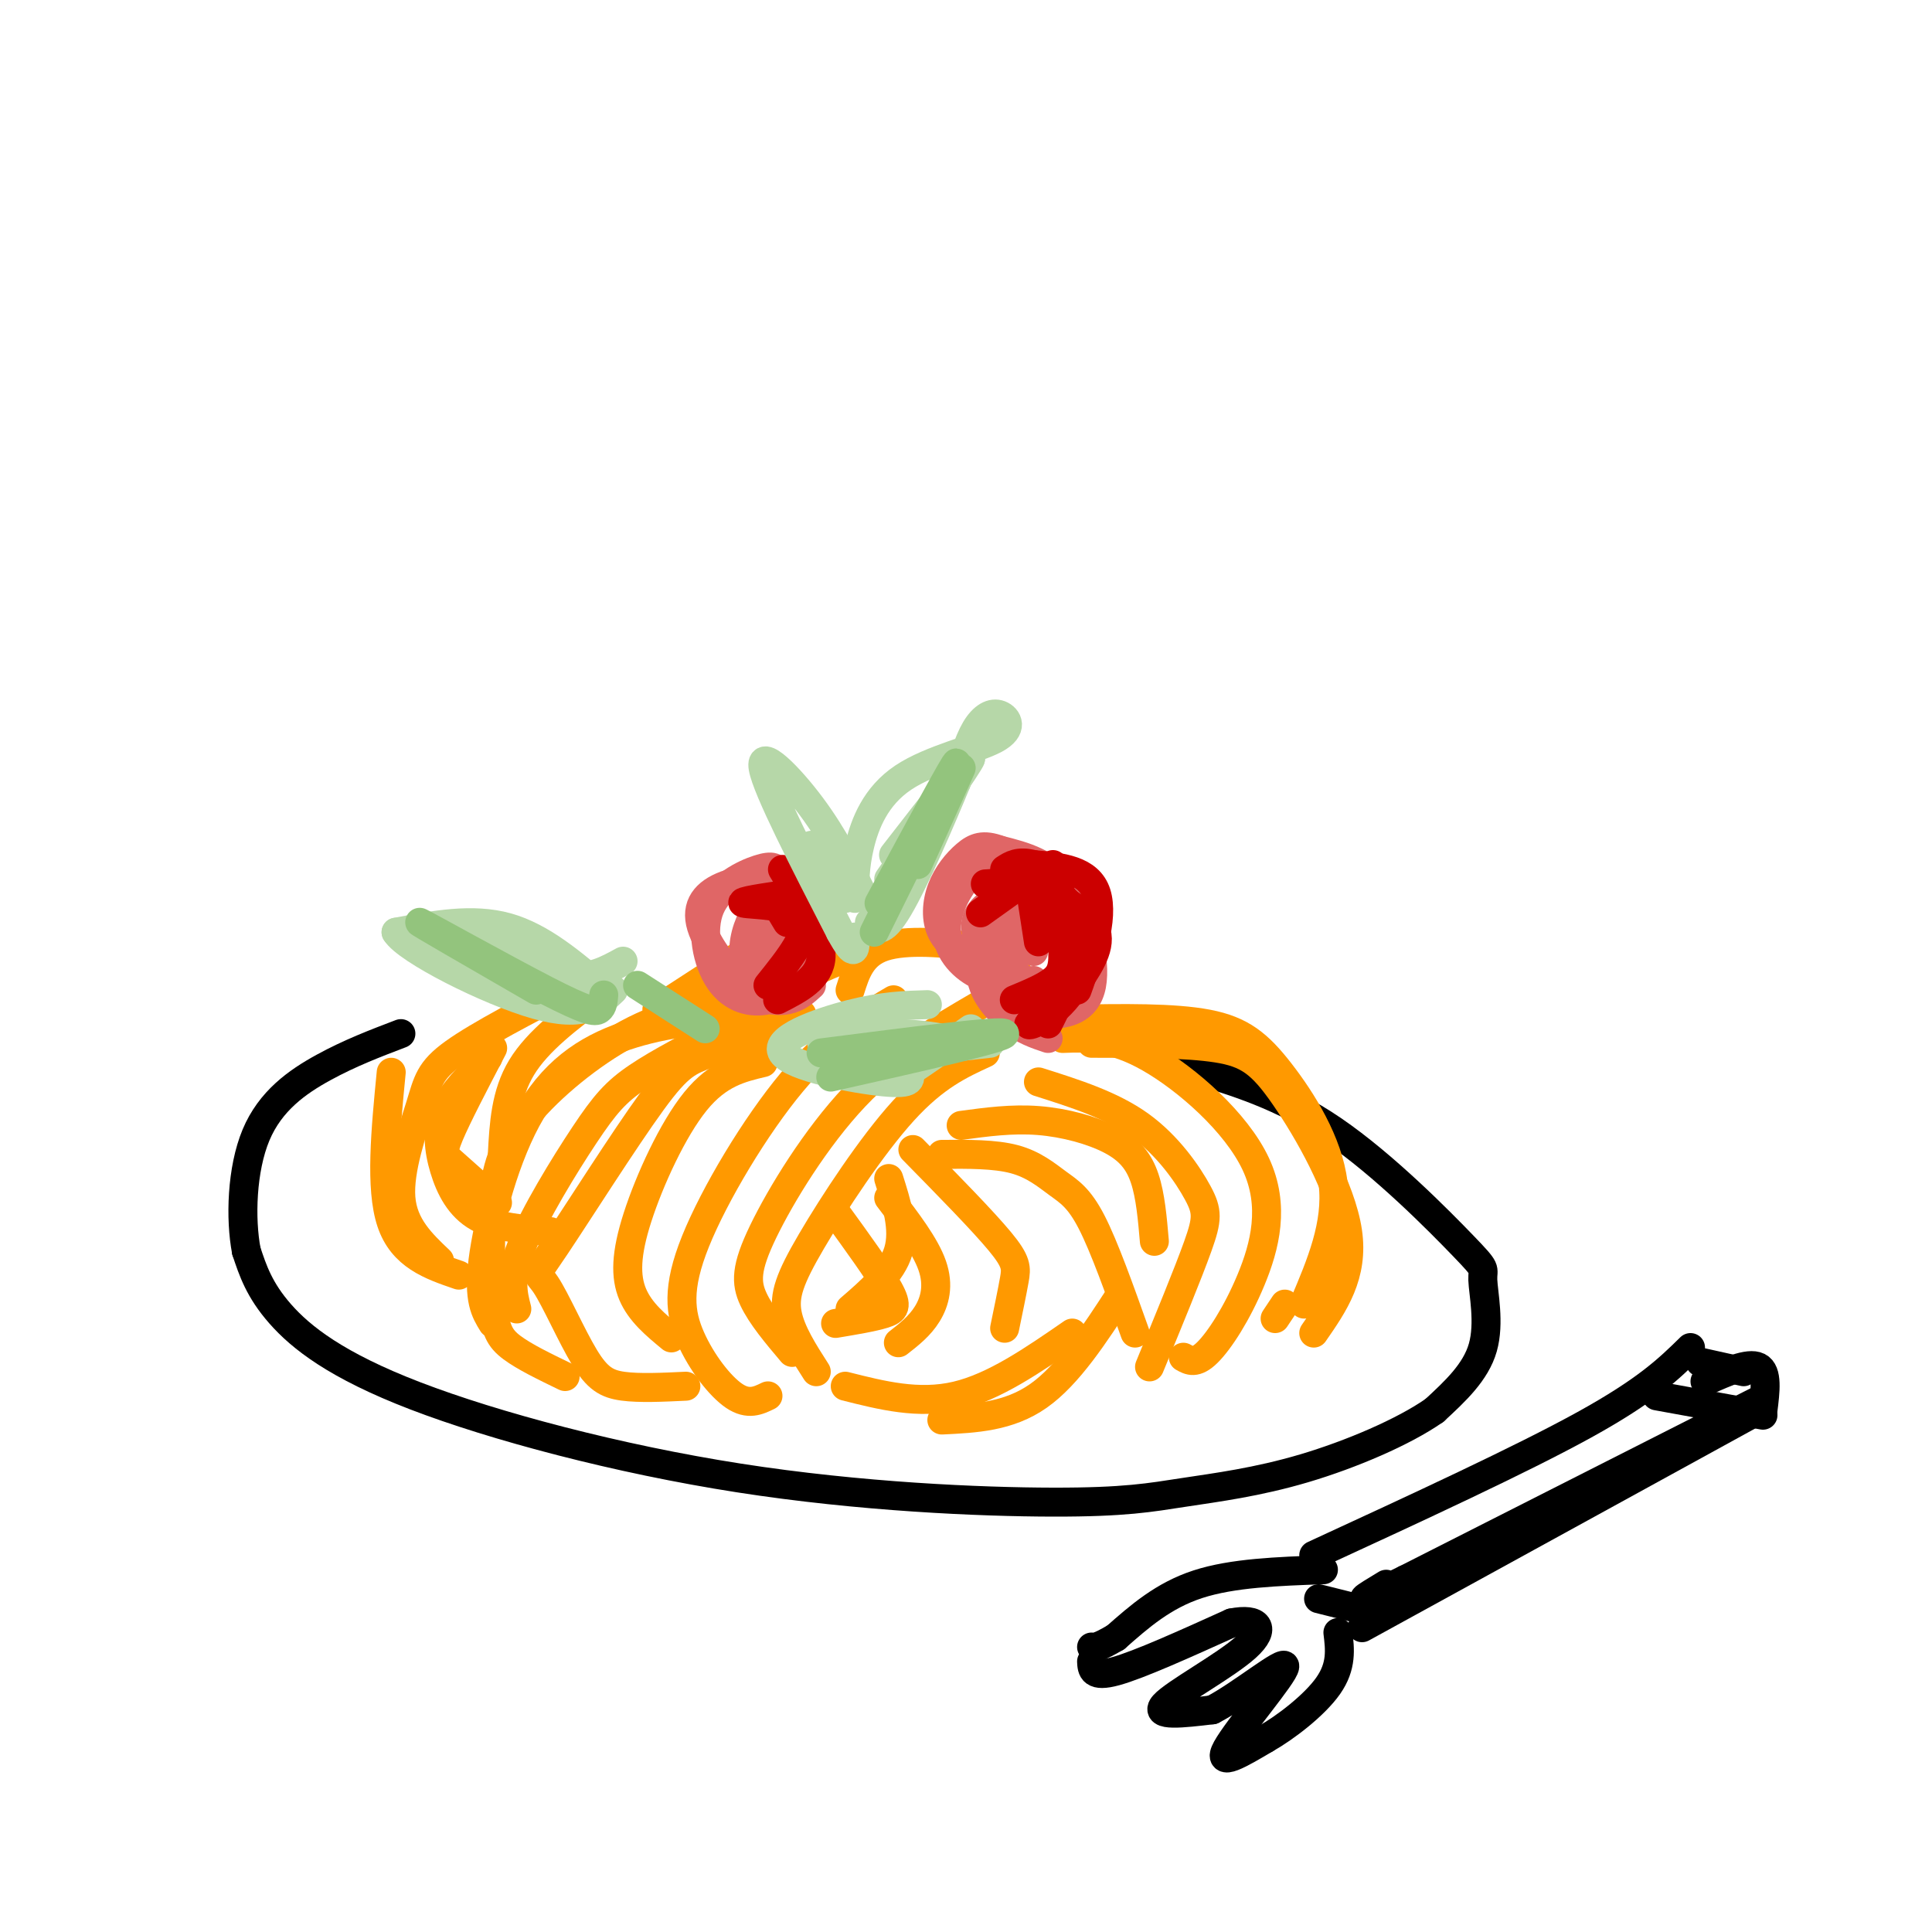<svg viewBox='0 0 400 400' version='1.1' xmlns='http://www.w3.org/2000/svg' xmlns:xlink='http://www.w3.org/1999/xlink'><g fill='none' stroke='rgb(0,0,0)' stroke-width='6' stroke-linecap='round' stroke-linejoin='round'><path d='M246,221c9.727,2.898 19.455,5.796 30,13c10.545,7.204 21.909,18.715 27,24c5.091,5.285 3.909,4.346 4,7c0.091,2.654 1.455,8.901 0,14c-1.455,5.099 -5.727,9.049 -10,13'/><path d='M297,292c-6.371,4.465 -17.299,9.126 -27,12c-9.701,2.874 -18.177,3.961 -25,5c-6.823,1.039 -11.994,2.030 -27,2c-15.006,-0.030 -39.847,-1.080 -65,-5c-25.153,-3.920 -50.618,-10.709 -67,-17c-16.382,-6.291 -23.681,-12.083 -28,-17c-4.319,-4.917 -5.660,-8.958 -7,-13'/><path d='M51,259c-1.274,-6.690 -0.958,-16.917 2,-24c2.958,-7.083 8.560,-11.024 14,-14c5.440,-2.976 10.720,-4.988 16,-7'/></g>
<g fill='none' stroke='rgb(255,153,0)' stroke-width='6' stroke-linecap='round' stroke-linejoin='round'><path d='M204,218c-5.220,2.393 -10.440,4.786 -17,12c-6.560,7.214 -14.458,19.250 -19,27c-4.542,7.750 -5.726,11.214 -5,15c0.726,3.786 3.363,7.893 6,12'/><path d='M203,208c-8.946,5.214 -17.893,10.429 -26,19c-8.107,8.571 -15.375,20.500 -19,28c-3.625,7.500 -3.607,10.571 -2,14c1.607,3.429 4.804,7.214 8,11'/><path d='M185,207c-6.702,3.959 -13.404,7.917 -21,17c-7.596,9.083 -16.088,23.290 -20,33c-3.912,9.710 -3.246,14.922 -1,20c2.246,5.078 6.070,10.022 9,12c2.930,1.978 4.965,0.989 7,0'/><path d='M166,210c-7.248,3.123 -14.495,6.246 -19,8c-4.505,1.754 -6.266,2.138 -12,10c-5.734,7.862 -15.440,23.203 -20,30c-4.560,6.797 -3.975,5.049 -2,8c1.975,2.951 5.339,10.602 8,15c2.661,4.398 4.617,5.542 8,6c3.383,0.458 8.191,0.229 13,0'/><path d='M152,207c-7.129,1.426 -14.257,2.851 -22,7c-7.743,4.149 -16.100,11.021 -21,17c-4.900,5.979 -6.344,11.067 -7,18c-0.656,6.933 -0.523,15.713 0,21c0.523,5.287 1.435,7.082 4,9c2.565,1.918 6.782,3.959 11,6'/><path d='M158,210c-9.345,0.726 -18.690,1.452 -27,4c-8.310,2.548 -15.583,6.917 -21,16c-5.417,9.083 -8.976,22.881 -10,31c-1.024,8.119 0.488,10.560 2,13'/><path d='M158,220c-4.637,1.089 -9.274,2.179 -14,8c-4.726,5.821 -9.542,16.375 -12,24c-2.458,7.625 -2.560,12.321 -1,16c1.560,3.679 4.780,6.339 8,9'/><path d='M150,213c-6.744,3.476 -13.488,6.952 -18,10c-4.512,3.048 -6.792,5.667 -11,12c-4.208,6.333 -10.345,16.381 -13,23c-2.655,6.619 -1.827,9.810 -1,13'/><path d='M81,222c-1.167,12.000 -2.333,24.000 0,31c2.333,7.000 8.167,9.000 14,11'/><path d='M101,219c-3.685,3.571 -7.369,7.143 -9,11c-1.631,3.857 -1.208,8.000 0,12c1.208,4.000 3.202,7.857 7,10c3.798,2.143 9.399,2.571 15,3'/><path d='M102,217c-3.711,7.111 -7.422,14.222 -9,18c-1.578,3.778 -1.022,4.222 1,6c2.022,1.778 5.511,4.889 9,8'/><path d='M124,206c-6.333,4.750 -12.667,9.500 -16,15c-3.333,5.500 -3.667,11.750 -4,18'/><path d='M119,204c-9.940,5.161 -19.881,10.321 -25,14c-5.119,3.679 -5.417,5.875 -7,11c-1.583,5.125 -4.452,13.179 -4,19c0.452,5.821 4.226,9.411 8,13'/><path d='M195,239c5.476,-0.042 10.952,-0.083 15,1c4.048,1.083 6.667,3.292 9,5c2.333,1.708 4.381,2.917 7,8c2.619,5.083 5.810,14.042 9,23'/><path d='M189,238c7.222,7.356 14.444,14.711 18,19c3.556,4.289 3.444,5.511 3,8c-0.444,2.489 -1.222,6.244 -2,10'/><path d='M184,248c3.778,4.933 7.556,9.867 9,14c1.444,4.133 0.556,7.467 -1,10c-1.556,2.533 -3.778,4.267 -6,6'/><path d='M173,251c4.533,6.244 9.067,12.489 11,16c1.933,3.511 1.267,4.289 -1,5c-2.267,0.711 -6.133,1.356 -10,2'/><path d='M184,244c1.667,5.250 3.333,10.500 2,15c-1.333,4.500 -5.667,8.250 -10,12'/><path d='M175,287c7.583,1.917 15.167,3.833 23,2c7.833,-1.833 15.917,-7.417 24,-13'/><path d='M195,294c6.917,-0.333 13.833,-0.667 20,-5c6.167,-4.333 11.583,-12.667 17,-21'/><path d='M238,283c3.994,-9.685 7.988,-19.369 10,-25c2.012,-5.631 2.042,-7.208 0,-11c-2.042,-3.792 -6.155,-9.798 -12,-14c-5.845,-4.202 -13.423,-6.601 -21,-9'/><path d='M245,281c1.271,0.718 2.542,1.435 5,-1c2.458,-2.435 6.102,-8.024 9,-15c2.898,-6.976 5.049,-15.340 1,-24c-4.049,-8.660 -14.300,-17.617 -22,-22c-7.700,-4.383 -12.850,-4.191 -18,-4'/><path d='M272,276c4.167,-6.000 8.333,-12.000 7,-21c-1.333,-9.000 -8.167,-21.000 -13,-28c-4.833,-7.000 -7.667,-9.000 -14,-10c-6.333,-1.000 -16.167,-1.000 -26,-1'/><path d='M239,257c-0.405,-4.714 -0.810,-9.429 -2,-13c-1.190,-3.571 -3.167,-6.000 -7,-8c-3.833,-2.000 -9.524,-3.571 -15,-4c-5.476,-0.429 -10.738,0.286 -16,1'/><path d='M270,270c3.500,-8.256 7.000,-16.512 6,-25c-1.000,-8.488 -6.500,-17.208 -11,-23c-4.500,-5.792 -8.000,-8.655 -15,-10c-7.000,-1.345 -17.500,-1.173 -28,-1'/><path d='M264,273c0.000,0.000 2.000,-3.000 2,-3'/><path d='M208,207c1.241,0.686 2.482,1.372 3,0c0.518,-1.372 0.314,-4.801 -1,-7c-1.314,-2.199 -3.738,-3.169 -9,-4c-5.262,-0.831 -13.360,-1.523 -18,0c-4.640,1.523 -5.820,5.262 -7,9'/><path d='M176,198c-6.000,2.417 -12.000,4.833 -15,8c-3.000,3.167 -3.000,7.083 -3,11'/><path d='M156,196c0.000,0.000 -20.000,13.000 -20,13'/></g>
<g fill='none' stroke='rgb(224,102,102)' stroke-width='6' stroke-linecap='round' stroke-linejoin='round'><path d='M207,208c3.143,0.976 6.286,1.952 10,2c3.714,0.048 8.000,-0.833 9,-6c1.000,-5.167 -1.286,-14.619 -5,-20c-3.714,-5.381 -8.857,-6.690 -14,-8'/><path d='M207,176c-3.470,-1.311 -5.147,-0.589 -7,1c-1.853,1.589 -3.884,4.043 -5,7c-1.116,2.957 -1.319,6.416 0,9c1.319,2.584 4.159,4.292 7,6'/><path d='M210,177c-3.095,0.595 -6.190,1.190 -9,4c-2.810,2.810 -5.333,7.833 -5,12c0.333,4.167 3.524,7.476 7,9c3.476,1.524 7.238,1.262 11,1'/><path d='M216,180c-3.867,3.778 -7.733,7.556 -9,11c-1.267,3.444 0.067,6.556 2,9c1.933,2.444 4.467,4.222 7,6'/><path d='M214,185c-4.000,5.917 -8.000,11.833 -8,16c0.000,4.167 4.000,6.583 8,9'/><path d='M213,178c-3.000,7.333 -6.000,14.667 -6,20c0.000,5.333 3.000,8.667 6,12'/><path d='M208,185c-3.083,1.833 -6.167,3.667 -6,7c0.167,3.333 3.583,8.167 7,13'/><path d='M211,183c-3.867,6.044 -7.733,12.089 -8,17c-0.267,4.911 3.067,8.689 6,11c2.933,2.311 5.467,3.156 8,4'/><path d='M219,190c-3.147,1.805 -6.293,3.609 -8,6c-1.707,2.391 -1.974,5.367 0,8c1.974,2.633 6.189,4.922 9,3c2.811,-1.922 4.218,-8.056 3,-11c-1.218,-2.944 -5.062,-2.698 -7,-2c-1.938,0.698 -1.969,1.849 -2,3'/><path d='M160,187c0.574,-2.291 1.147,-4.581 1,-6c-0.147,-1.419 -1.015,-1.966 -4,-1c-2.985,0.966 -8.089,3.444 -10,8c-1.911,4.556 -0.630,11.188 2,15c2.630,3.812 6.609,4.803 10,4c3.391,-0.803 6.196,-3.402 9,-6'/><path d='M167,181c-5.874,0.305 -11.748,0.609 -16,2c-4.252,1.391 -6.882,3.868 -6,8c0.882,4.132 5.276,9.920 9,13c3.724,3.080 6.778,3.451 9,3c2.222,-0.451 3.611,-1.726 5,-3'/><path d='M163,184c-2.131,0.869 -4.262,1.738 -6,4c-1.738,2.262 -3.083,5.917 -3,9c0.083,3.083 1.595,5.595 4,6c2.405,0.405 5.702,-1.298 9,-3'/><path d='M159,189c-1.044,4.311 -2.089,8.622 -2,12c0.089,3.378 1.311,5.822 3,6c1.689,0.178 3.844,-1.911 6,-4'/><path d='M160,188c-1.500,2.667 -3.000,5.333 -3,8c0.000,2.667 1.500,5.333 3,8'/><path d='M165,186c-2.000,2.333 -4.000,4.667 -4,8c0.000,3.333 2.000,7.667 4,12'/><path d='M165,186c0.000,0.000 10.000,9.000 10,9'/></g>
<g fill='none' stroke='rgb(204,0,0)' stroke-width='6' stroke-linecap='round' stroke-linejoin='round'><path d='M217,183c3.500,3.167 7.000,6.333 8,10c1.000,3.667 -0.500,7.833 -2,12'/><path d='M216,184c5.000,2.750 10.000,5.500 11,9c1.000,3.500 -2.000,7.750 -5,12'/><path d='M221,189c1.654,4.836 3.308,9.671 1,14c-2.308,4.329 -8.577,8.150 -9,9c-0.423,0.850 5.002,-1.271 9,-7c3.998,-5.729 6.571,-15.065 5,-20c-1.571,-4.935 -7.285,-5.467 -13,-6'/><path d='M214,179c-3.167,-0.833 -4.583,0.083 -6,1'/><path d='M219,184c2.167,3.667 4.333,7.333 4,12c-0.333,4.667 -3.167,10.333 -6,16'/><path d='M220,182c0.000,0.000 -16.000,1.000 -16,1'/><path d='M210,184c0.000,0.000 -7.000,5.000 -7,5'/><path d='M218,179c0.889,6.489 1.778,12.978 2,17c0.222,4.022 -0.222,5.578 -2,7c-1.778,1.422 -4.889,2.711 -8,4'/><path d='M213,182c0.000,0.000 2.000,13.000 2,13'/><path d='M162,180c4.083,6.750 8.167,13.500 8,18c-0.167,4.500 -4.583,6.750 -9,9'/><path d='M164,185c-5.711,0.822 -11.422,1.644 -10,2c1.422,0.356 9.978,0.244 12,3c2.022,2.756 -2.489,8.378 -7,14'/><path d='M160,186c0.000,0.000 3.000,5.000 3,5'/></g>
<g fill='none' stroke='rgb(182,215,168)' stroke-width='6' stroke-linecap='round' stroke-linejoin='round'><path d='M177,186c-0.037,-3.264 -0.074,-6.528 1,-11c1.074,-4.472 3.260,-10.151 9,-14c5.740,-3.849 15.033,-5.867 19,-8c3.967,-2.133 2.606,-4.382 1,-5c-1.606,-0.618 -3.459,0.395 -5,3c-1.541,2.605 -2.771,6.803 -4,11'/><path d='M198,162c-3.022,7.356 -8.578,20.244 -12,26c-3.422,5.756 -4.711,4.378 -6,3'/><path d='M179,186c-3.178,-6.378 -6.356,-12.756 -11,-19c-4.644,-6.244 -10.756,-12.356 -10,-8c0.756,4.356 8.378,19.178 16,34'/><path d='M174,193c3.167,5.833 3.083,3.417 3,1'/><path d='M168,175c0.000,0.000 7.000,11.000 7,11'/><path d='M185,177c8.083,-10.417 16.167,-20.833 16,-20c-0.167,0.833 -8.583,12.917 -17,25'/><path d='M125,205c-6.417,-5.500 -12.833,-11.000 -20,-13c-7.167,-2.000 -15.083,-0.500 -23,1'/><path d='M82,193c2.156,3.622 19.044,12.178 29,15c9.956,2.822 12.978,-0.089 16,-3'/><path d='M103,195c5.333,3.167 10.667,6.333 15,7c4.333,0.667 7.667,-1.167 11,-3'/><path d='M107,197c0.000,0.000 11.000,9.000 11,9'/><path d='M102,197c1.083,2.250 2.167,4.500 6,6c3.833,1.500 10.417,2.250 17,3'/><path d='M95,193c0.000,0.000 13.000,5.000 13,5'/><path d='M192,208c-4.583,0.131 -9.167,0.262 -16,2c-6.833,1.738 -15.917,5.083 -14,8c1.917,2.917 14.833,5.405 21,6c6.167,0.595 5.583,-0.702 5,-2'/><path d='M188,222c3.000,-1.833 8.000,-5.417 13,-9'/><path d='M186,214c-9.476,0.762 -18.952,1.524 -15,2c3.952,0.476 21.333,0.667 25,0c3.667,-0.667 -6.381,-2.190 -12,-2c-5.619,0.190 -6.810,2.095 -8,4'/><path d='M178,219c0.000,0.000 27.000,-3.000 27,-3'/></g>
<g fill='none' stroke='rgb(147,196,125)' stroke-width='6' stroke-linecap='round' stroke-linejoin='round'><path d='M181,193c8.417,-17.000 16.833,-34.000 17,-35c0.167,-1.000 -7.917,14.000 -16,29'/><path d='M199,159c0.000,0.000 -9.000,20.000 -9,20'/><path d='M172,223c18.167,-4.083 36.333,-8.167 36,-9c-0.333,-0.833 -19.167,1.583 -38,4'/><path d='M125,206c-0.095,1.220 -0.190,2.440 -1,3c-0.810,0.560 -2.333,0.458 -11,-4c-8.667,-4.458 -24.476,-13.274 -26,-14c-1.524,-0.726 11.238,6.637 24,14'/><path d='M132,204c0.000,0.000 14.000,9.000 14,9'/></g>
<g fill='none' stroke='rgb(0,0,0)' stroke-width='6' stroke-linecap='round' stroke-linejoin='round'><path d='M350,279c-4.500,4.417 -9.000,8.833 -22,16c-13.000,7.167 -34.500,17.083 -56,27'/><path d='M364,292c0.000,0.000 -82.000,45.000 -82,45'/><path d='M274,325c-9.417,0.333 -18.833,0.667 -26,3c-7.167,2.333 -12.083,6.667 -17,11'/><path d='M231,339c-3.667,2.167 -4.333,2.083 -5,2'/><path d='M226,344c0.083,1.667 0.167,3.333 5,2c4.833,-1.333 14.417,-5.667 24,-10'/><path d='M255,336c5.524,-1.119 7.333,1.083 3,5c-4.333,3.917 -14.810,9.548 -17,12c-2.190,2.452 3.905,1.726 10,1'/><path d='M251,354c5.750,-2.917 15.125,-10.708 15,-9c-0.125,1.708 -9.750,12.917 -12,17c-2.250,4.083 2.875,1.042 8,-2'/><path d='M262,360c4.044,-2.267 10.156,-6.933 13,-11c2.844,-4.067 2.422,-7.533 2,-11'/><path d='M365,293c0.000,0.000 -22.000,-4.000 -22,-4'/><path d='M365,292c0.500,-4.000 1.000,-8.000 -1,-9c-2.000,-1.000 -6.500,1.000 -11,3'/><path d='M273,331c0.000,0.000 8.000,2.000 8,2'/><path d='M364,290c0.000,0.000 -73.000,37.000 -73,37'/><path d='M291,327c-12.833,6.333 -8.417,3.667 -4,1'/><path d='M352,282c0.000,0.000 9.000,2.000 9,2'/></g>
</svg>